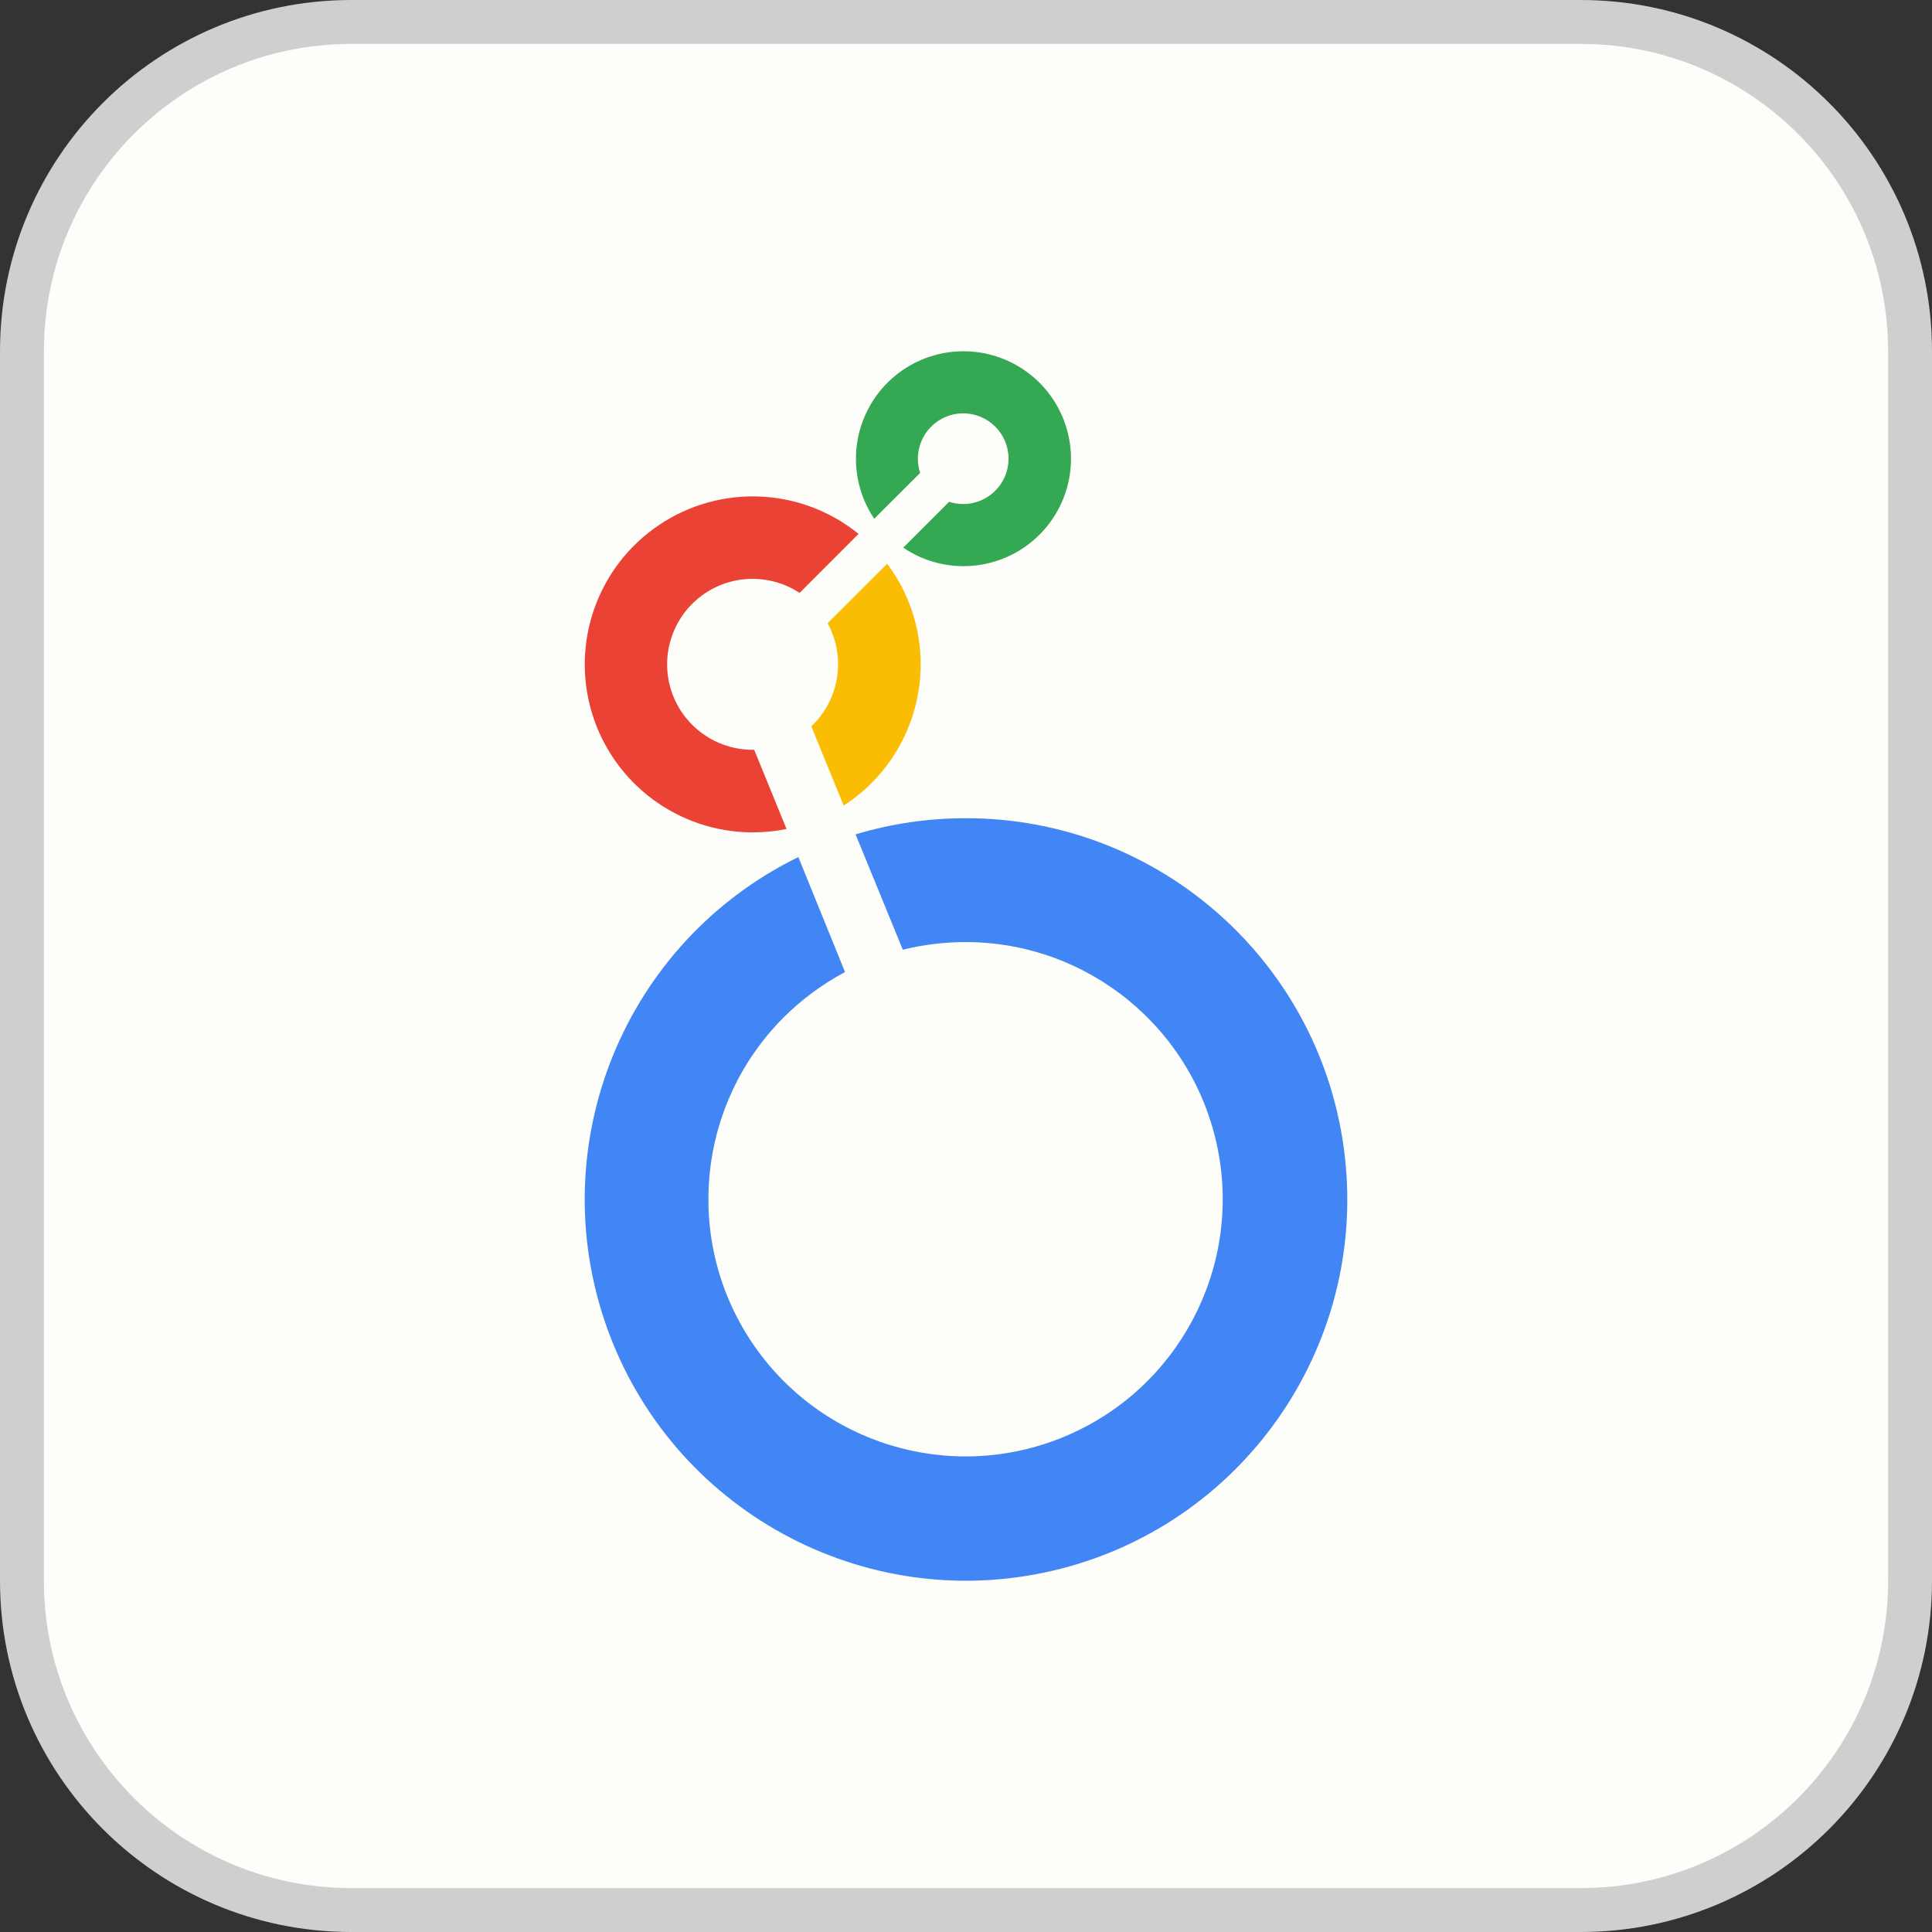 <svg width="44" height="44" viewBox="0 0 44 44" fill="none" xmlns="http://www.w3.org/2000/svg">
<rect x="0" y="0" width="44" height="44" fill="#333333" stroke="none"/>
<path d="M8 0.5H36C40.142 0.5 43.5 3.858 43.5 8V36C43.5 40.142 40.142 43.5 36 43.5H8C3.858 43.5 0.5 40.142 0.5 36V8C0.5 3.858 3.858 0.5 8 0.5Z" fill="#FDFDF9"/>
<path d="M8 0.5H36C40.142 0.5 43.5 3.858 43.5 8V36C43.5 40.142 40.142 43.5 36 43.5H8C3.858 43.5 0.5 40.142 0.5 36V8C0.5 3.858 3.858 0.5 8 0.5Z" stroke="#CFCFCF"/>
<path d="M21.941 8C21.037 8 20.206 8.499 19.781 9.298C19.356 10.096 19.405 11.063 19.91 11.814L20.956 10.77C20.921 10.666 20.904 10.556 20.904 10.447C20.904 9.877 21.366 9.414 21.936 9.414C22.507 9.414 22.969 9.877 22.969 10.447C22.969 11.017 22.507 11.479 21.936 11.479C21.827 11.479 21.719 11.462 21.615 11.428L20.571 12.472C21.44 13.062 22.589 13.03 23.425 12.394C24.262 11.758 24.599 10.659 24.262 9.664C23.926 8.668 22.991 7.999 21.941 8Z" fill="#34A853"/>
<path d="M20.968 15.131C20.969 14.304 20.701 13.5 20.205 12.839L18.848 14.194C19.273 14.97 19.12 15.935 18.477 16.542L19.214 18.345C20.307 17.641 20.967 16.431 20.968 15.131Z" fill="#FBBC04"/>
<path d="M17.176 17.076H17.14C16.308 17.076 15.568 16.547 15.298 15.76C15.029 14.973 15.29 14.101 15.947 13.591C16.605 13.081 17.514 13.046 18.21 13.503L19.553 12.159C18.247 11.1 16.402 11.018 15.007 11.958C13.612 12.897 12.994 14.638 13.484 16.247C13.975 17.855 15.459 18.955 17.14 18.957C17.4 18.957 17.659 18.931 17.913 18.88L17.176 17.076Z" fill="#EA4335"/>
<path d="M21.993 18.635C21.143 18.634 20.299 18.758 19.485 19.002L20.561 21.629C21.029 21.513 21.509 21.455 21.991 21.455C24.785 21.456 27.189 23.43 27.734 26.171C28.278 28.911 26.811 31.654 24.23 32.723C21.648 33.792 18.672 32.888 17.119 30.565C15.568 28.242 15.873 25.146 17.848 23.17C18.261 22.759 18.731 22.412 19.245 22.138L18.182 19.519C14.218 21.46 12.341 26.066 13.819 30.225C15.298 34.383 19.661 36.771 23.961 35.775C28.26 34.778 31.128 30.715 30.627 26.329C30.125 21.945 26.414 18.634 22 18.634L21.993 18.635Z" fill="#4285F4"/>
</svg>
